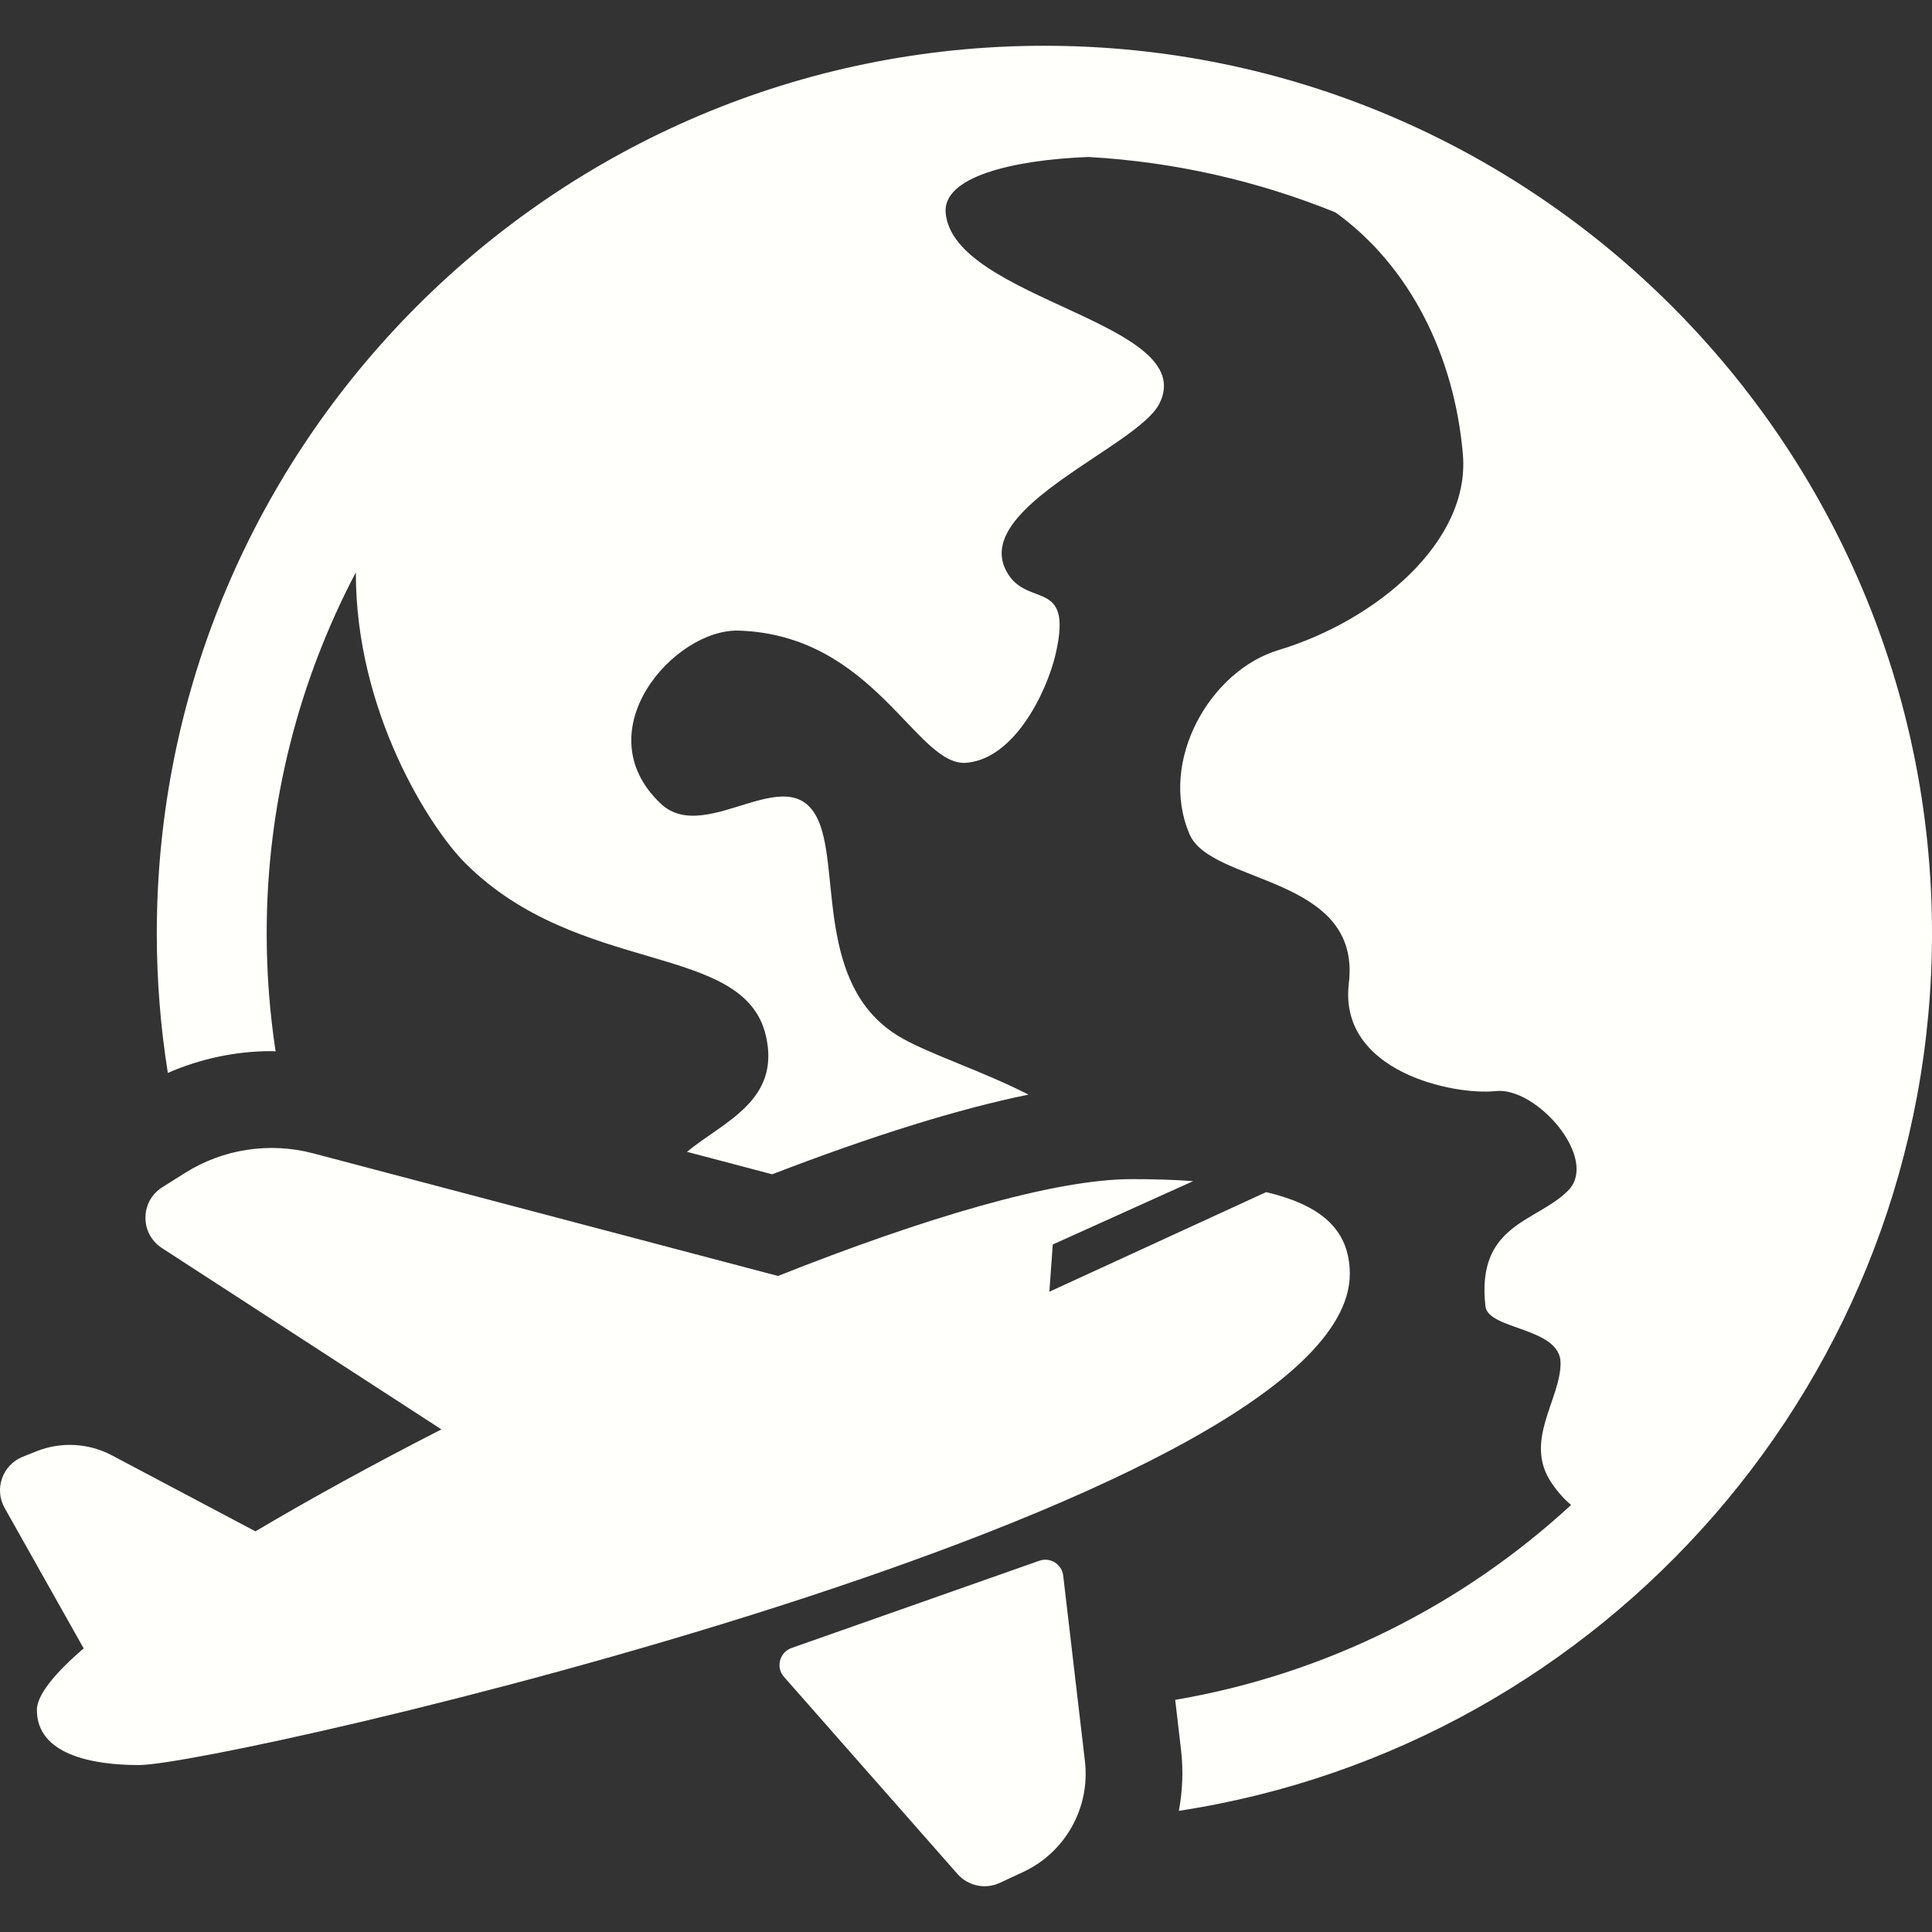 <svg xmlns="http://www.w3.org/2000/svg" width="32" height="32" viewBox="0 0 32 32" fill="none"><rect x="0" y="0" width="32" height="32" fill="#333333" stroke="none"/><path d="M32 15.46C32 22.809 26.579 28.916 19.526 29.993C19.586 29.666 19.602 29.329 19.562 28.986C19.562 28.986 19.52 28.626 19.465 28.155C21.969 27.728 24.23 26.579 26.022 24.927C25.915 24.837 25.807 24.721 25.702 24.567C25.226 23.873 25.848 23.184 25.848 22.577C25.848 21.981 24.647 22.03 24.603 21.635C24.451 20.269 25.442 20.25 25.97 19.723C26.497 19.195 25.448 17.994 24.77 18.072C24.087 18.145 22.166 17.757 22.341 16.287C22.555 14.496 20.06 14.654 19.703 13.818C19.182 12.6 20.048 11.106 21.177 10.767C22.777 10.286 24.353 8.981 24.23 7.528C24.09 5.883 23.345 4.399 22.119 3.518C20.843 3.001 19.466 2.681 18.026 2.6C16.741 2.651 15.611 2.937 15.663 3.525C15.789 4.967 19.889 5.341 19.201 6.689C18.843 7.392 16.151 8.383 16.653 9.429C16.98 10.109 17.785 9.526 17.485 10.832C17.346 11.432 16.82 12.561 16.01 12.634C15.181 12.711 14.492 10.517 12.237 10.445C11.171 10.411 9.67 12.108 10.945 13.312C11.717 14.041 13.166 12.436 13.593 13.69C13.895 14.573 13.553 16.43 14.959 17.206C15.472 17.488 16.258 17.735 17.035 18.13C15.881 18.366 14.464 18.805 12.79 19.45L11.379 19.078C11.97 18.586 12.929 18.24 12.688 17.166C12.333 15.588 9.593 16.184 7.705 14.295C7.125 13.716 5.889 11.792 5.894 9.48C4.953 11.269 4.417 13.303 4.417 15.46C4.417 16.124 4.468 16.777 4.565 17.414C4.543 17.414 4.521 17.41 4.499 17.41C3.904 17.41 3.321 17.535 2.78 17.771C2.66 17.018 2.597 16.246 2.597 15.46C2.597 7.354 9.192 0.758 17.298 0.758C25.405 0.758 32 7.354 32 15.46ZM20.972 19.745L17.381 21.395L17.437 20.613L19.763 19.563C19.431 19.539 19.088 19.53 18.744 19.53C17.459 19.53 15.288 20.181 12.886 21.134L5.184 19.102C4.464 18.913 3.698 19.03 3.067 19.426L2.689 19.664C2.319 19.896 2.315 20.433 2.681 20.671L7.311 23.675C6.205 24.241 5.156 24.815 4.231 25.364L1.855 24.106C1.467 23.9 1.008 23.876 0.601 24.039L0.376 24.129C0.04 24.264 -0.1 24.663 0.077 24.977L1.386 27.303L1.386 27.302C0.893 27.727 0.611 28.08 0.611 28.323C0.611 29.053 1.509 29.235 2.301 29.235C3.713 29.235 22.357 24.967 22.357 21.099C22.356 20.333 21.833 19.95 20.972 19.745ZM13.111 27.296L17.214 25.851C17.395 25.787 17.588 25.907 17.61 26.098L17.97 29.173C18.059 29.942 17.646 30.681 16.945 31.007L16.56 31.186C16.319 31.298 16.034 31.238 15.859 31.039L12.986 27.775C12.846 27.616 12.911 27.366 13.111 27.296Z" fill="#FFFFFC"></path></svg>